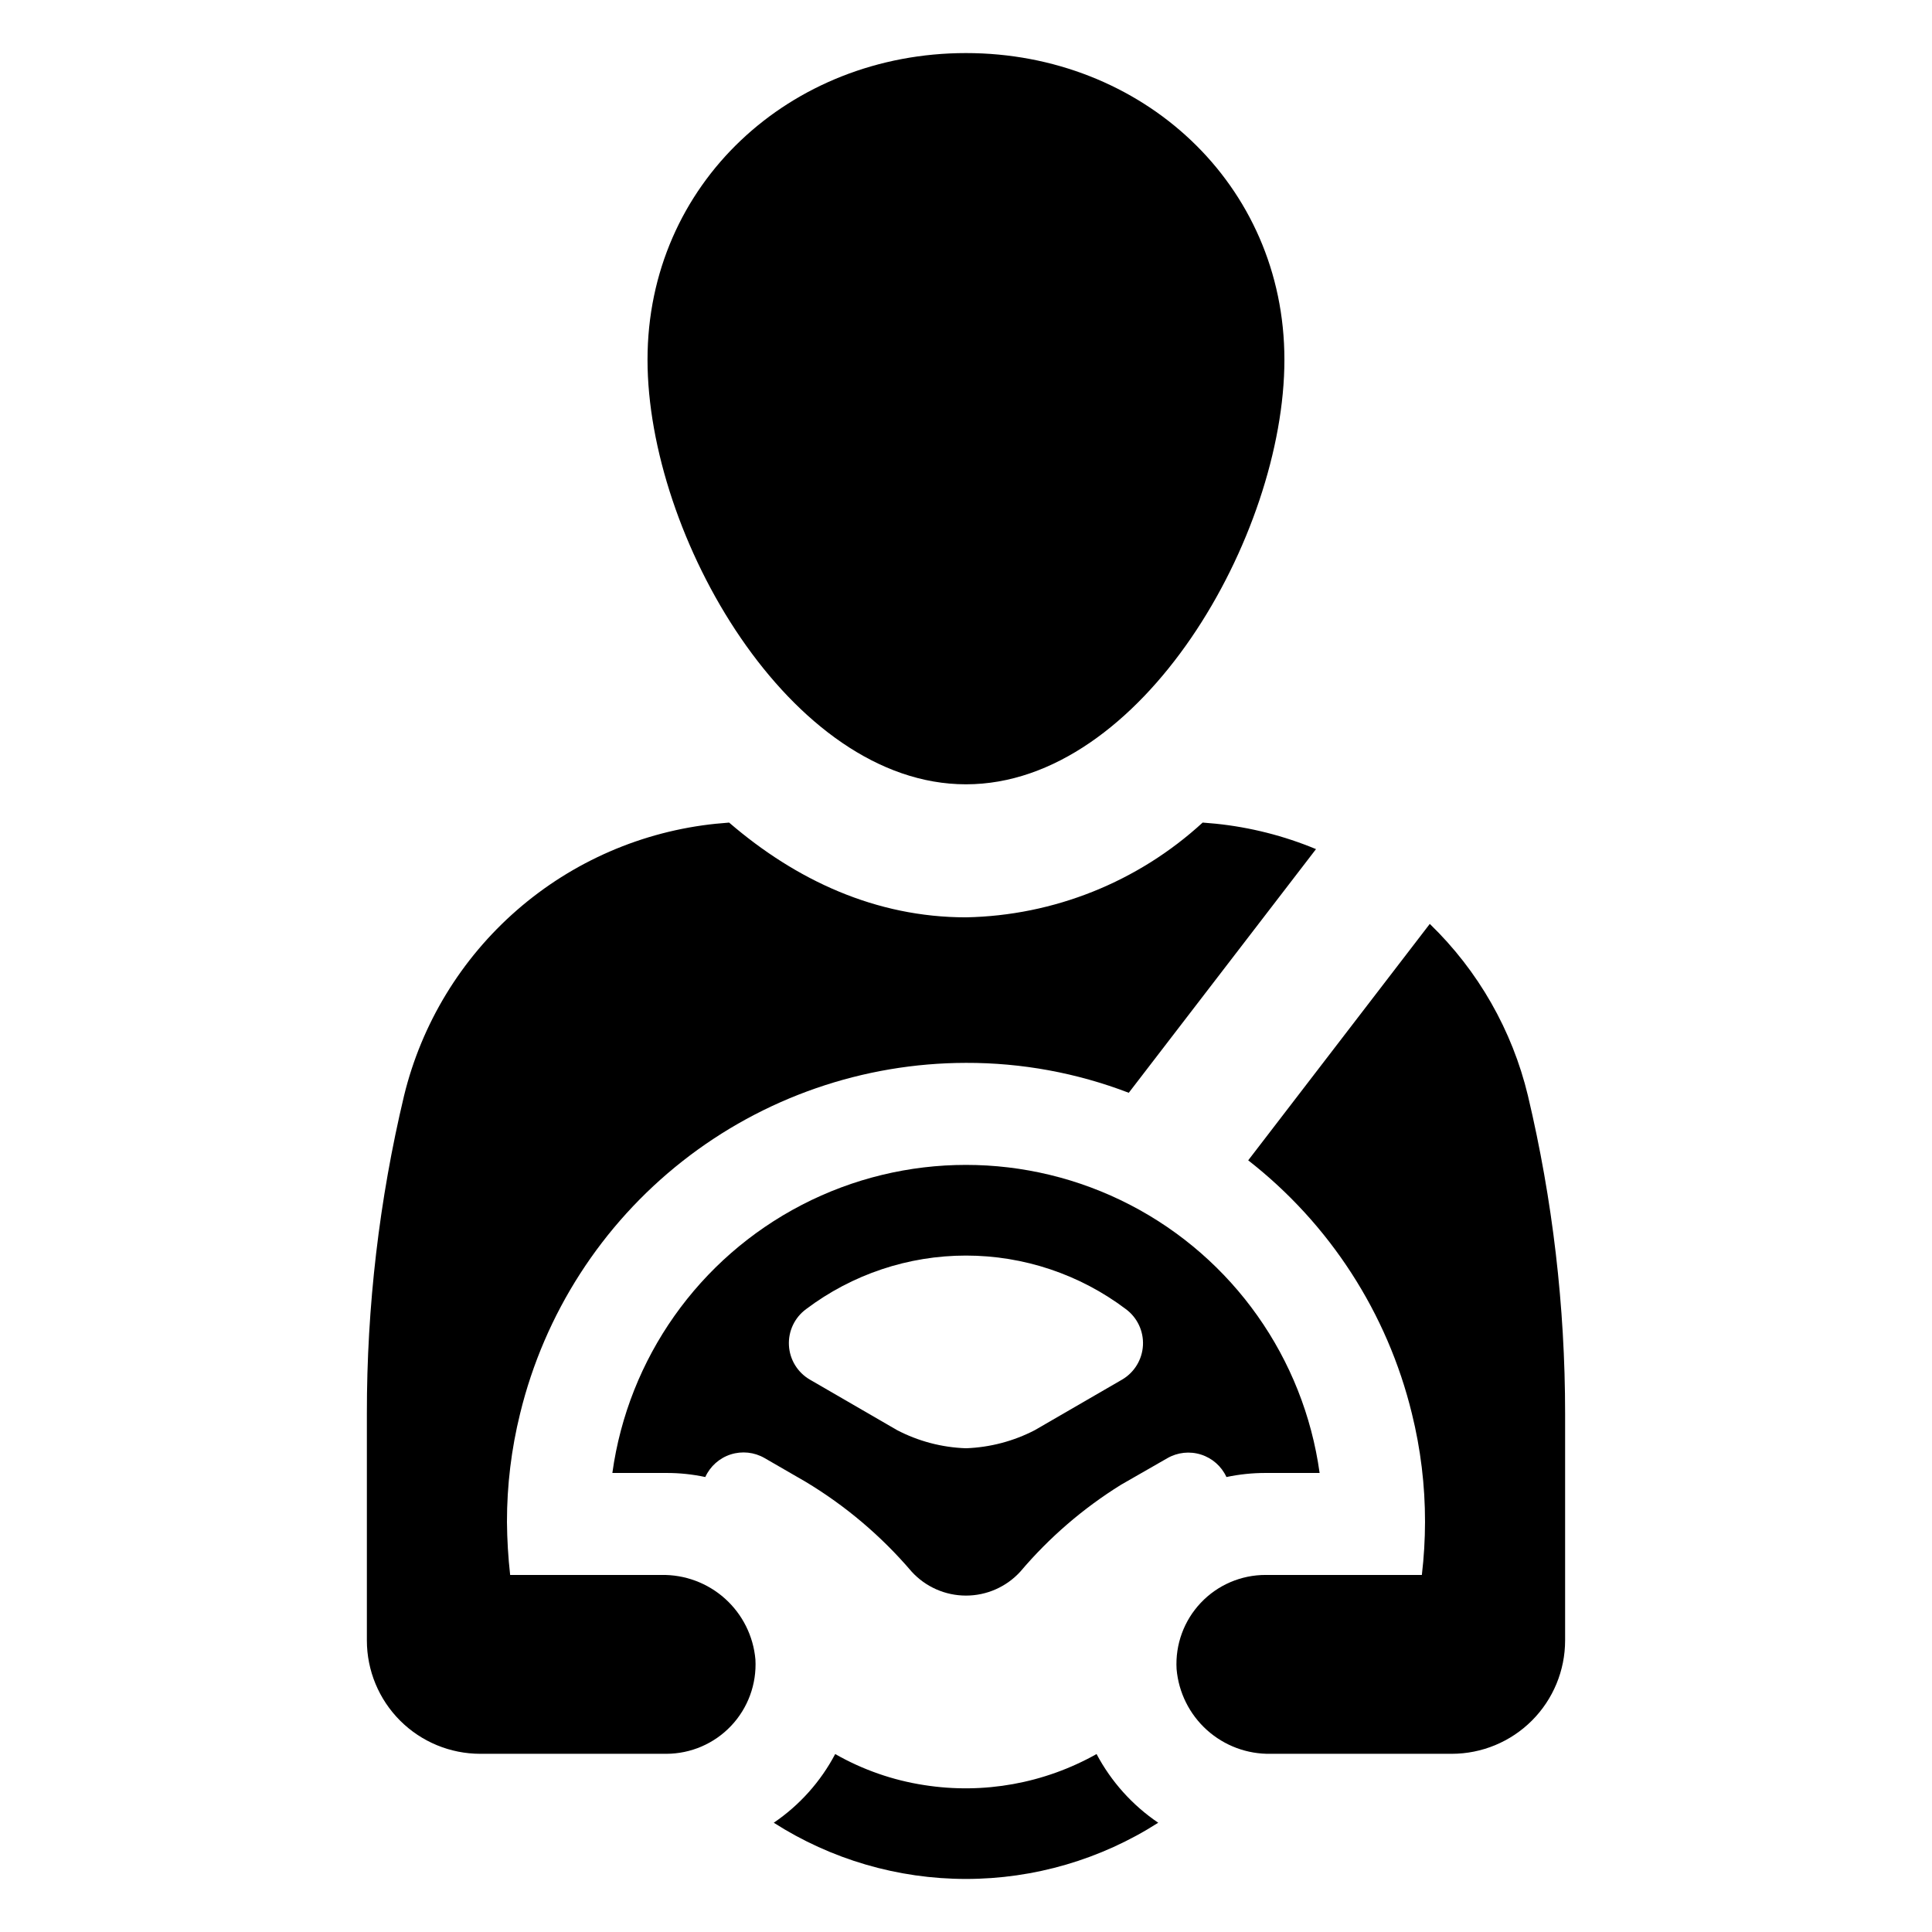 <?xml version="1.0" encoding="UTF-8"?>
<!-- Uploaded to: SVG Repo, www.svgrepo.com, Generator: SVG Repo Mixer Tools -->
<svg fill="#000000" width="800px" height="800px" version="1.1" viewBox="144 144 512 512" xmlns="http://www.w3.org/2000/svg">
 <g>
  <path d="m399.99 351.85c46.609 0 84.391-65.914 84.391-112.52s-37.785-81.266-84.391-81.266c-46.609 0-84.391 34.656-84.391 81.266-0.004 46.609 37.781 112.52 84.391 112.52z"/>
  <path d="m469.02 535.43c3.418-0.723 6.898-1.086 10.391-1.078h14.301c-4.211-30.434-22.938-56.922-50.215-71.047-27.281-14.125-59.723-14.125-87.004 0-27.277 14.125-46.004 40.613-50.211 71.047h14.297c3.473-0.012 6.938 0.352 10.332 1.078 1.297-2.852 3.738-5.027 6.723-5.988 2.984-0.957 6.238-0.617 8.957 0.945l10.812 6.246c10.625 6.367 20.141 14.422 28.176 23.848 3.695 4.059 8.93 6.367 14.418 6.367 5.484 0 10.719-2.309 14.414-6.367 7.637-9.012 16.637-16.777 26.676-23.008l12.254-7.027c2.711-1.566 5.957-1.918 8.941-0.969 2.984 0.949 5.43 3.109 6.738 5.953zm-27.633-25.832-23.129 13.395v0.004c-5.637 2.926-11.855 4.566-18.203 4.805h-0.121c-6.348-0.223-12.57-1.863-18.203-4.805l-23.129-13.398c-3.254-1.898-5.336-5.312-5.527-9.078-0.195-3.769 1.523-7.379 4.566-9.602 12.203-9.203 27.07-14.18 42.355-14.18 15.281 0 30.148 4.977 42.352 14.18 3.031 2.231 4.738 5.84 4.547 9.598-0.195 3.762-2.266 7.172-5.508 9.082z"/>
  <path d="m434.6 608.84c-13.863 7.797-29.945 10.699-45.656 8.23-8.309-1.273-16.309-4.062-23.609-8.23-3.856 7.309-9.445 13.559-16.281 18.203 15.211 9.73 32.887 14.898 50.945 14.898 18.055 0 35.73-5.168 50.941-14.898-6.852-4.641-12.461-10.891-16.34-18.203z"/>
  <path d="m319.26 561.38h-40.066c-0.523-4.668-0.805-9.359-0.844-14.059-0.008-9.676 1.16-19.32 3.484-28.715 6.453-26.48 21.605-50.031 43.027-66.883 21.426-16.848 47.883-26.02 75.141-26.051 14.742-0.039 29.367 2.648 43.133 7.93l49.621-64.578c-8.477-3.523-17.422-5.793-26.555-6.731-1.141-0.121-2.344-0.18-3.484-0.301-17.145 15.734-39.449 24.664-62.715 25.113-23.91 0-45.055-9.852-62.777-25.109-1.141 0.121-2.281 0.18-3.426 0.301v-0.004c-19.547 1.992-38 9.996-52.812 22.906-14.812 12.906-25.262 30.09-29.91 49.184-6.574 27.59-9.883 55.859-9.852 84.223v60.137c0.004 7.965 3.168 15.602 8.801 21.234 5.633 5.633 13.273 8.797 21.238 8.801h49.32c6.5-0.012 12.711-2.691 17.176-7.418 4.469-4.727 6.793-11.082 6.434-17.574-0.543-6.199-3.418-11.961-8.047-16.121-4.629-4.16-10.664-6.406-16.887-6.285z"/>
  <path d="m548.92 434.38c-4.164-17.344-13.188-33.141-26.012-45.535l-48.121 62.656c21.602 16.848 36.883 40.492 43.375 67.102 2.324 9.395 3.496 19.039 3.484 28.715-0.008 4.699-0.289 9.395-0.84 14.059h-41.391c-6.5-0.016-12.719 2.652-17.184 7.371-4.469 4.719-6.793 11.07-6.426 17.559 0.531 6.219 3.41 12 8.051 16.176 4.644 4.172 10.699 6.422 16.938 6.293h47.941c7.965-0.004 15.602-3.168 21.234-8.801 5.633-5.633 8.797-13.27 8.801-21.234v-60.137c0.004-28.359-3.305-56.625-9.852-84.223z"/>
 </g>
</svg>